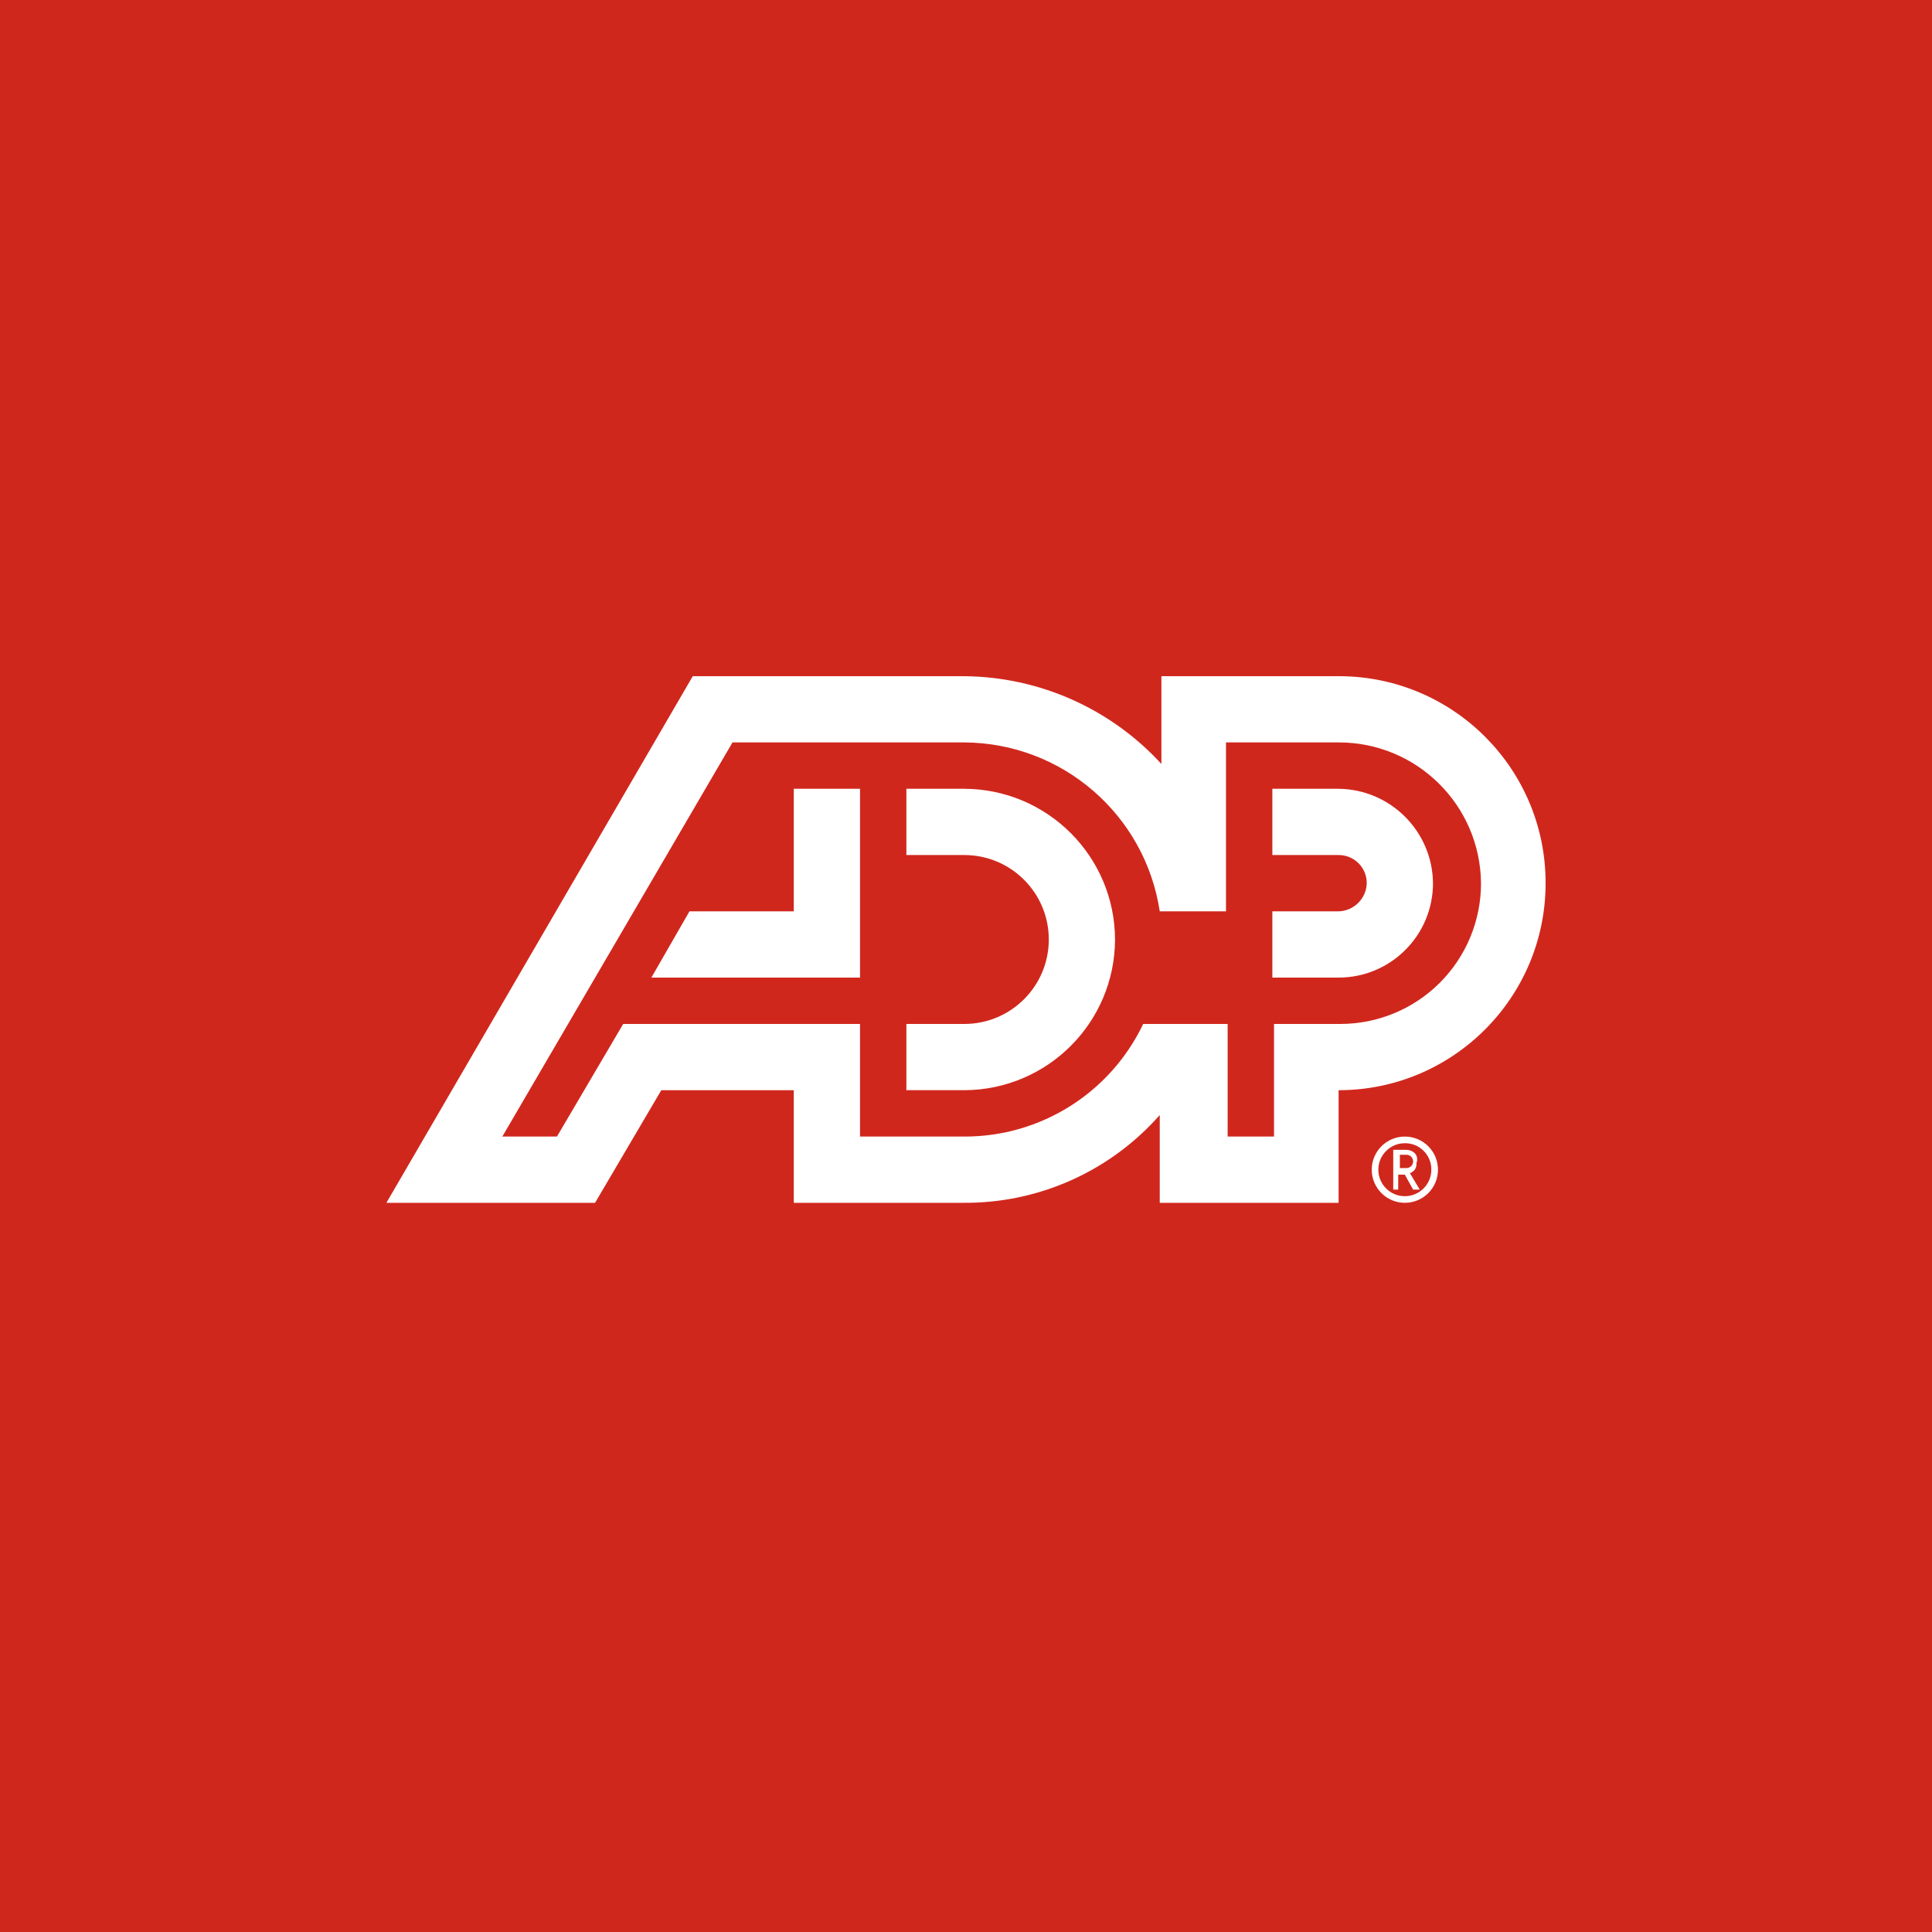 <svg width="150" height="150" viewBox="0 0 150 150" fill="none" xmlns="http://www.w3.org/2000/svg">
<rect width="150" height="150" fill="#D0271D"/>
<circle cx="75" cy="75" r="60" fill="#D0271D"/>
<path fill-rule="evenodd" clip-rule="evenodd" d="M103.929 84.643C112.805 84.643 120 77.447 120 68.571C120.014 59.74 112.889 52.557 104.057 52.5H90.171V59.314C86.238 55.018 80.696 52.549 74.871 52.5H53.786L30 93.386H46.2L51.343 84.643H61.629V93.386H74.743C80.591 93.447 86.177 90.96 90.043 86.571V93.386H103.929V84.643ZM61.629 61.242V70.757H53.529L50.572 75.9H66.772V61.242H61.629ZM86.571 72.942C86.55 79.395 81.324 84.621 74.871 84.642H70.371V79.499H74.871C78.493 79.499 81.428 76.564 81.428 72.942C81.428 69.321 78.493 66.385 74.871 66.385H70.371V61.242H74.871C81.324 61.264 86.55 66.489 86.571 72.942ZM74.871 88.242C80.8 88.256 86.207 84.852 88.757 79.499H95.314V88.242H98.914V79.499H104.057C106.956 79.502 109.738 78.352 111.788 76.302C113.838 74.251 114.989 71.47 114.985 68.57C114.929 62.508 109.991 57.627 103.928 57.642H95.185V70.756H90.043C88.903 63.246 82.467 57.682 74.871 57.642H56.871L39 88.242H43.242L48.385 79.499H66.771V88.242H74.871ZM98.785 61.242H103.928C107.958 61.284 111.215 64.541 111.257 68.571C111.257 72.618 107.976 75.9 103.928 75.9H98.785V70.757H103.928C105.121 70.723 106.08 69.764 106.114 68.571C106.117 67.99 105.888 67.432 105.478 67.022C105.067 66.611 104.509 66.382 103.928 66.385H98.785V61.242Z" fill="white"/>
<path fill-rule="evenodd" clip-rule="evenodd" d="M109.073 88.243C110.493 88.243 111.644 89.394 111.644 90.815C111.644 92.235 110.493 93.386 109.073 93.386C107.653 93.386 106.501 92.235 106.501 90.815C106.501 89.394 107.653 88.243 109.073 88.243ZM109.071 92.873C110.207 92.873 111.128 91.952 111.128 90.816C111.135 90.268 110.921 89.741 110.534 89.354C110.146 88.966 109.619 88.752 109.071 88.759C107.935 88.759 107.014 89.68 107.014 90.816C107.014 91.952 107.935 92.873 109.071 92.873Z" fill="white"/>
<path fill-rule="evenodd" clip-rule="evenodd" d="M109.2 89.273C109.438 89.277 109.667 89.369 109.843 89.53C110.034 89.74 110.084 90.041 109.971 90.302C109.991 90.483 109.945 90.665 109.843 90.816C109.714 90.944 109.586 91.073 109.457 91.073L110.229 92.359H109.714L109.071 91.201H108.557V92.359H108.171V89.273H109.2ZM109.715 90.171C109.715 89.887 109.485 89.657 109.201 89.657H108.686V90.686H109.201C109.485 90.686 109.715 90.455 109.715 90.171Z" fill="white"/>
</svg>
